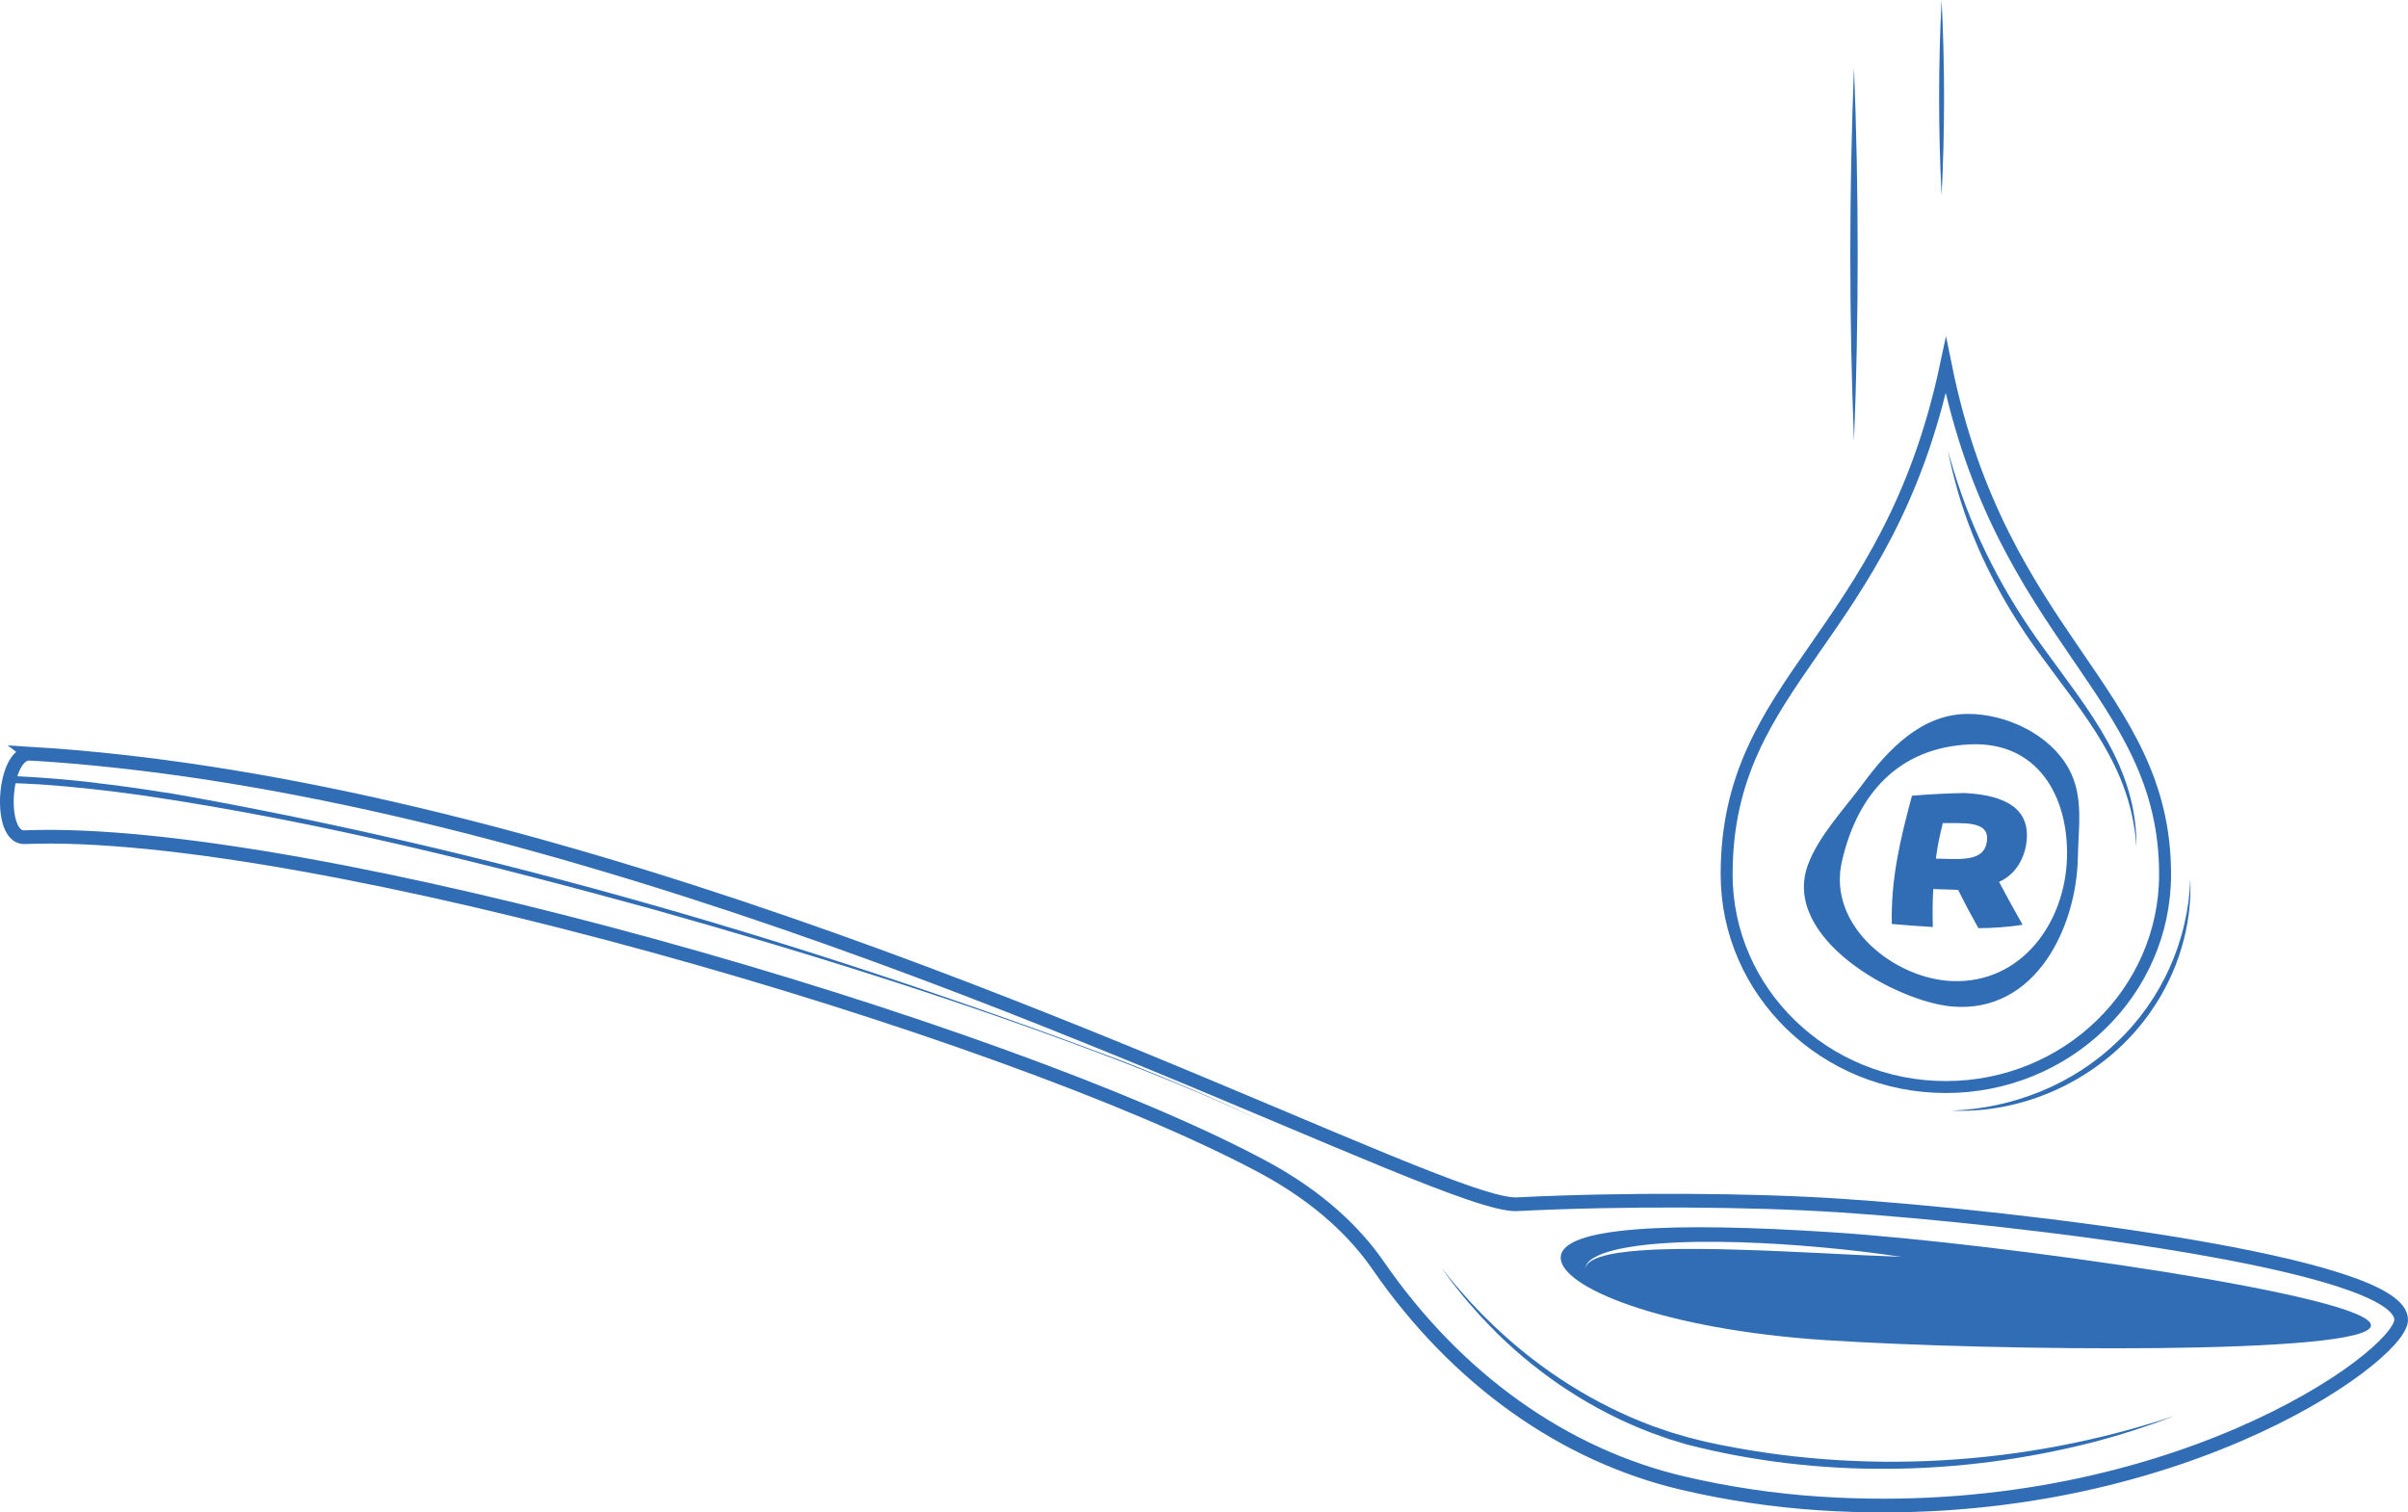 <?xml version="1.0" encoding="UTF-8"?>
<svg id="Vrstva_2" data-name="Vrstva 2" xmlns="http://www.w3.org/2000/svg" xmlns:xlink="http://www.w3.org/1999/xlink" viewBox="0 0 1822.39 1144.76">
  <defs>
    <style>
      .cls-1, .cls-2, .cls-3 {
        fill: none;
      }

      .cls-4 {
        fill: #316db5;
      }

      .cls-2 {
        stroke-width: 9.05px;
      }

      .cls-2, .cls-3 {
        stroke: #316db5;
        stroke-miterlimit: 10;
      }

      .cls-3 {
        stroke-width: 10.37px;
      }

      .cls-5 {
        clip-path: url(#clippath-1);
      }

      .cls-6 {
        clip-path: url(#clippath);
      }
    </style>
    <clipPath id="clippath">
      <rect class="cls-1" x="1365.22" y="540.37" width="208.38" height="221.79"/>
    </clipPath>
    <clipPath id="clippath-1">
      <rect class="cls-1" x="1365.22" y="540.36" width="208.38" height="221.79"/>
    </clipPath>
  </defs>
  <g id="Vrstva_3" data-name="Vrstva 3">
    <path class="cls-2" d="M1306.73,661.8c0,88.92,74.28,161,165.91,161,91.63,0,165.91-72.08,165.91-161,0-138.72-123.82-177.2-165.91-385.11-44.17,207.91-165.91,236.27-165.91,385.11Z"/>
    <path class="cls-4" d="M1616.88,641.76c-3.55-60.92-39.98-100.8-73.89-147.65-29.02-39.9-52.03-84.59-64.1-132.58-1.63-5.81-3.47-14.63-4.79-20.55,1.04,3.57,3.5,11.76,4.48,15.16,14.77,48.65,38.41,94.12,68.47,135.07,33.62,46.65,70.64,89.45,69.82,150.55h0Z"/>
    <path class="cls-4" d="M1477.02,840.64c46.37-1.66,91.79-19.79,125.23-52.01,33.74-31.85,53.82-76.8,55.4-123.27,1.46,35.07-9.35,70.69-29.44,99.59-33.27,48.65-92.37,78.27-151.18,75.69h0Z"/>
    <path class="cls-4" d="M1381.76,1014.39c124.34,8.14,411.13,11.52,412.6-11.02,1.48-22.54-282.92-62.46-407.26-70.6-124.34-8.14-204.45-3.97-205.92,18.57-1.48,22.54,76.24,54.92,200.58,63.05ZM1199.64,960.48c.08-2.61,1.81-4.92,3.81-6.54,2.05-1.62,4.36-2.88,6.73-3.92,4.76-2.1,9.78-3.42,14.81-4.56,10.08-2.17,20.31-3.38,30.54-4.18,20.47-1.58,40.98-1.56,61.43-.99,10.23.34,20.44.83,30.65,1.44,10.2.72,20.4,1.39,30.57,2.37,20.35,1.84,40.66,4.18,60.87,7.25-20.43-.74-40.81-1.84-61.18-2.85l-30.55-1.42c-10.18-.41-20.36-.89-30.53-1.12-10.17-.37-20.35-.55-30.52-.6-10.17-.13-20.33.03-30.48.35-5.07.19-10.14.47-15.19.86-5.06.34-10.09.91-15.1,1.64-5,.72-9.98,1.69-14.75,3.28-2.39.79-4.7,1.79-6.79,3.14-2.07,1.33-3.94,3.27-4.33,5.85Z"/>
    <path class="cls-3" d="M22.72,570.45c-20.32-1.23-24.6,64.07-4.22,63.24,214.83-8.74,740.85,144.29,937.21,249.51,43.66,23.4,70.66,50.59,87.33,74.73,59.46,86.12,140.74,143.58,230.33,164.62,33.75,7.93,68.75,13.16,103.75,15.45,262.17,17.16,438.22-110.3,440.06-138.52,2.83-43.22-291.49-78.27-425.3-87.03-66.91-4.38-163.63-4.97-243.87-.94-53.92,2.71-444.27-206.44-851.18-299.55-91.75-20.99-184.35-36.09-274.12-41.52Z"/>
    <path class="cls-4" d="M7.54,587.33c25.51,1.01,52.24,3.42,77.54,6.79,14.32,1.8,31.91,4.48,46.16,6.71,244.58,43.27,484.24,114.09,716.47,201.64,38.53,15.12,76.76,31.12,113.93,49.34-37.27-18.02-75.57-33.81-114.17-48.72-115.98-44.33-234.64-81.43-354.12-115.05-127.08-34.92-255.34-66.95-385.84-86.03-25.07-3.57-51.71-6.54-76.96-8.28-6.25-.43-17.03-.77-23.16-1.09,0,0,.15-5.3.15-5.3h0Z"/>
    <path class="cls-4" d="M1090.67,959.37c3,3.64,7.55,9.37,10.45,12.87,2.99,3.38,7.95,9.13,10.92,12.45,1.94,2,7.72,8.16,9.77,10.29,3.12,3.22,6.94,6.71,10.16,9.89,34.24,32.37,74.77,58.19,118.94,74.59,2.85.99,10.4,3.58,13.33,4.6,2.91.84,10.69,3.14,13.53,3.97,3.18.88,10.42,2.57,13.68,3.4,116.64,25.56,240.98,18.1,354.16-19.73-20.47,8.01-41.88,14.83-63.2,20.34-99.69,25.25-206.29,26.98-306.1,1.24-2.84-.87-10.76-3.28-13.71-4.18-3.02-1.07-10.59-3.78-13.5-4.82-43.02-16.44-82.54-42.19-115.38-74.39-4.43-4.37-8.96-9.12-13.23-13.65-1.47-1.71-7.89-8.84-9.46-10.66-2.65-3.07-6.5-8.02-9.01-11.03-3.6-4.46-7.92-10.65-11.36-15.19h0Z"/>
    <path class="cls-4" d="M1403.12,51.17c3.71,93.75,3.74,188.8,0,282.55-3.74-93.75-3.71-188.8,0-282.55h0Z"/>
    <path class="cls-4" d="M1469.41,0c2.48,49.08,2.5,98.88,0,147.95-2.5-49.07-2.48-98.88,0-147.95h0Z"/>
    <g id="Kresba_1" data-name="Kresba 1">
      <g class="cls-6">
        <g class="cls-5">
          <path class="cls-4" d="M1477.71,761.87c-42.34-3.45-130.22-51.76-109.32-107.65,8.13-21.73,27.8-42.4,41.44-60.94,19.55-26.6,44.81-52.86,79.52-52.91,28.58-.05,62,15.16,76.47,41.77,11.27,20.72,7.12,44.11,6.73,66.53-.93,53.35-32.02,118.33-94.84,113.2M1477.85,742.62c52.08,1.73,85.16-44.21,86.46-93.56,1.24-46.78-22.5-87.82-73.16-85.64-53.85,2.32-85.41,36.99-97.23,88.79-11.14,48.8,40.23,88.96,83.92,90.41M1463.08,672.93c7.52.3,11.3.45,18.86.63,5.85,11.77,9.12,17.73,15.33,29,11.08-.08,22.5-.87,33.46-2.56-6.13-10.74-12.04-21.57-17.84-32.5,12.41-5.43,19.41-17.7,20.85-30.76,3.21-29.17-24.19-35.27-46.98-36.47-13.38.26-26.43.9-39.77,2.04-8.89,33.12-15.94,62.39-15.28,97.05,12.31,1.1,18.54,1.57,31.05,2.3-.23-11.36-.24-17.2.32-28.74M1482.21,623.03c16.64.14,22.89,4.02,21.46,13.99-1.43,9.97-8.98,13.59-26.26,13.18-4.94-.12-7.41-.18-12.33-.3,1.43-10.88,2.66-16.16,5.26-26.9,4.74-.02,7.11,0,11.86.03"/>
        </g>
      </g>
    </g>
  </g>
</svg>